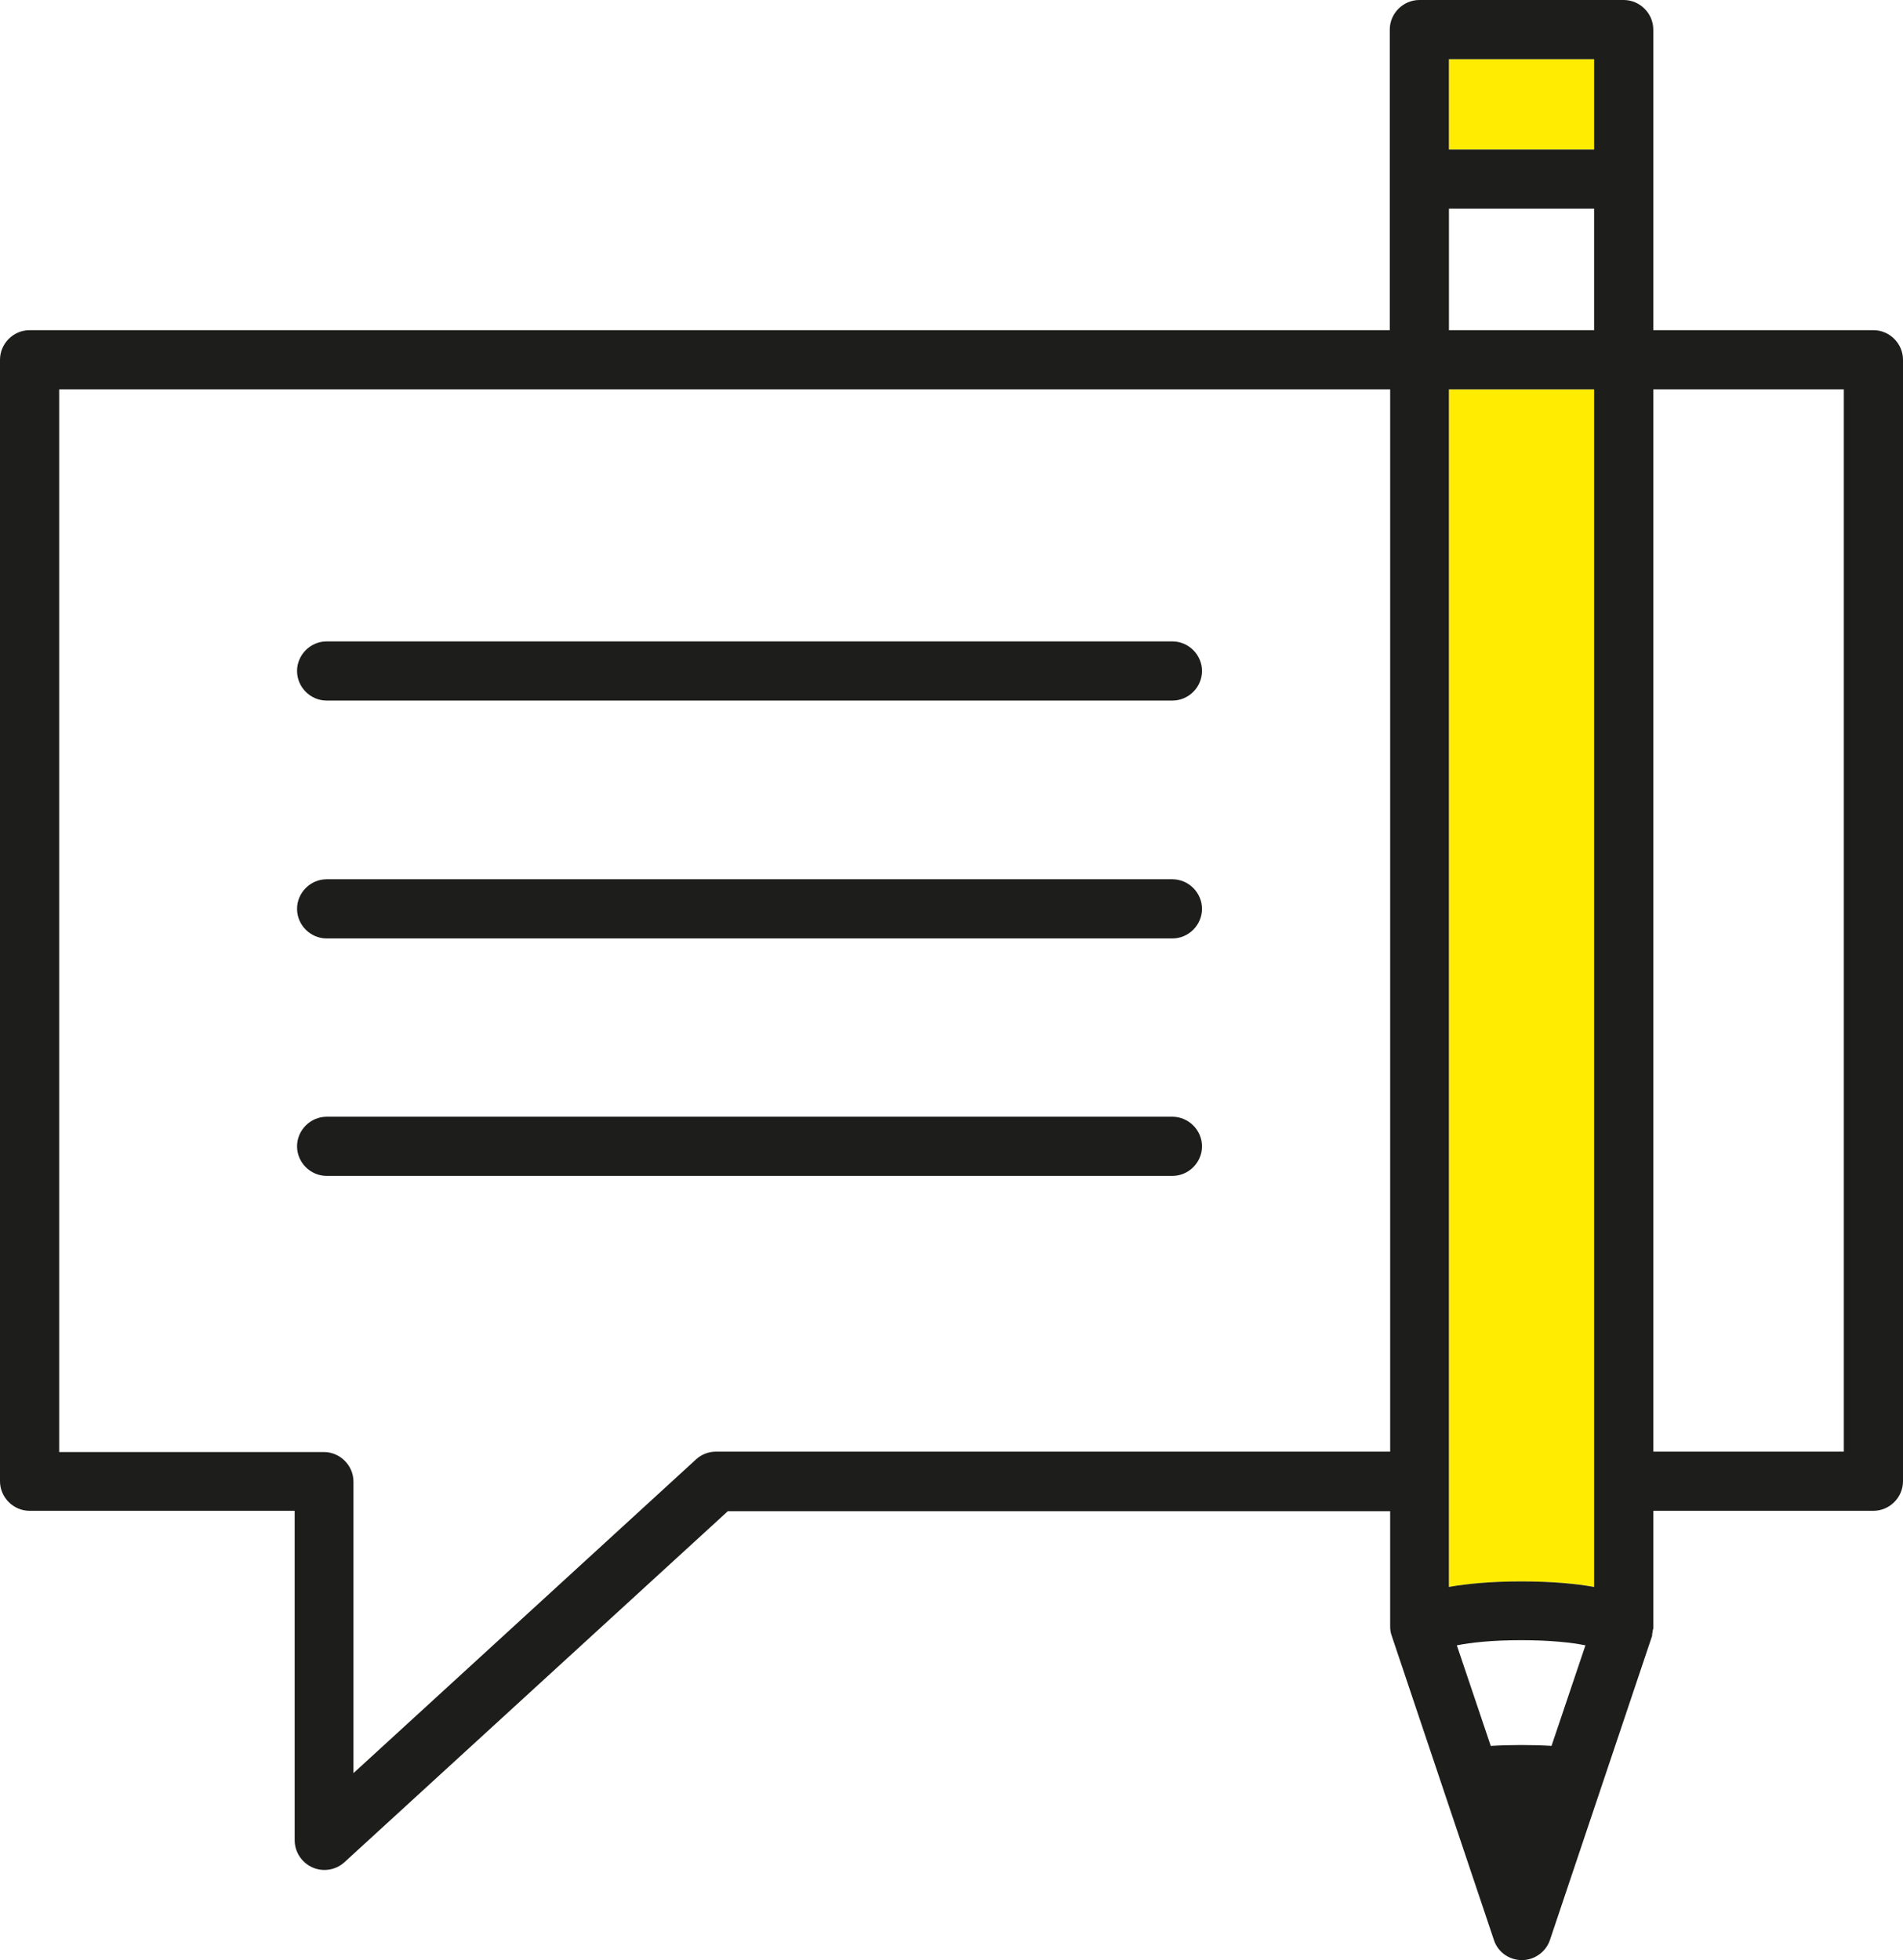 <?xml version="1.0" encoding="UTF-8"?> <svg xmlns="http://www.w3.org/2000/svg" id="Kuvakkeet" viewBox="0 0 48.24 49.69"><defs><style> .cls-1 { fill: #ffec00; } .cls-2 { fill: #1d1d1b; } </style></defs><path class="cls-1" d="m38.58,40.09c-.79,0-1.39.06-1.84.14V9.87h3.68v30.36c-.45-.08-1.05-.14-1.84-.14Z"></path><rect class="cls-1" x="36.74" y="1.5" width="3.68" height="2.29"></rect><path class="cls-2" d="m8.28,17.76h21.44c.41,0,.75-.34.75-.75s-.34-.75-.75-.75H8.28c-.41,0-.75.34-.75.75s.34.75.75.75Z"></path><path class="cls-2" d="m29.72,22.29H8.28c-.41,0-.75.34-.75.75s.34.75.75.75h21.44c.41,0,.75-.34.75-.75s-.34-.75-.75-.75Z"></path><path class="cls-2" d="m29.72,28.31H8.28c-.41,0-.75.34-.75.75s.34.75.75.75h21.44c.41,0,.75-.34.75-.75s-.34-.75-.75-.75Z"></path><path class="cls-2" d="m47.49,8.37h-5.58V.75c0-.41-.34-.75-.75-.75h-5.18c-.41,0-.75.34-.75.75v7.62H.75c-.41,0-.75.34-.75.75v28.43c0,.41.34.75.75.75h6.72v8.35c0,.3.18.57.45.69.27.12.59.07.81-.13l9.72-8.9h16.79v2.92c0,.08.01.16.04.24l2.59,7.71c.1.31.39.51.71.51s.61-.21.71-.51l2.59-7.71s0-.06.01-.09c0-.03.01-.06.02-.1,0-.02,0-.04,0-.06v-2.92h5.58c.41,0,.75-.34.75-.75V9.12c0-.41-.34-.75-.75-.75Zm-12.26,28.43h-17.08c-.19,0-.37.07-.51.2l-8.68,7.95v-7.39c0-.41-.34-.75-.75-.75H1.5V9.87h33.74s0,26.93,0,26.93Zm4.12,7.46c-.51-.03-1.05-.03-1.56,0l-.86-2.55c.36-.07.88-.13,1.63-.13s1.28.06,1.63.13l-.86,2.55Zm1.06-6.71v2.68c-.45-.08-1.05-.14-1.84-.14s-1.39.06-1.84.14V9.87h3.68v27.68Zm0-29.18h-3.68v-3.08h3.68v3.08Zm0-4.58h-3.68V1.5h3.68v2.29Zm6.33,33.01h-4.83V9.87h4.83v26.93Z"></path></svg> 